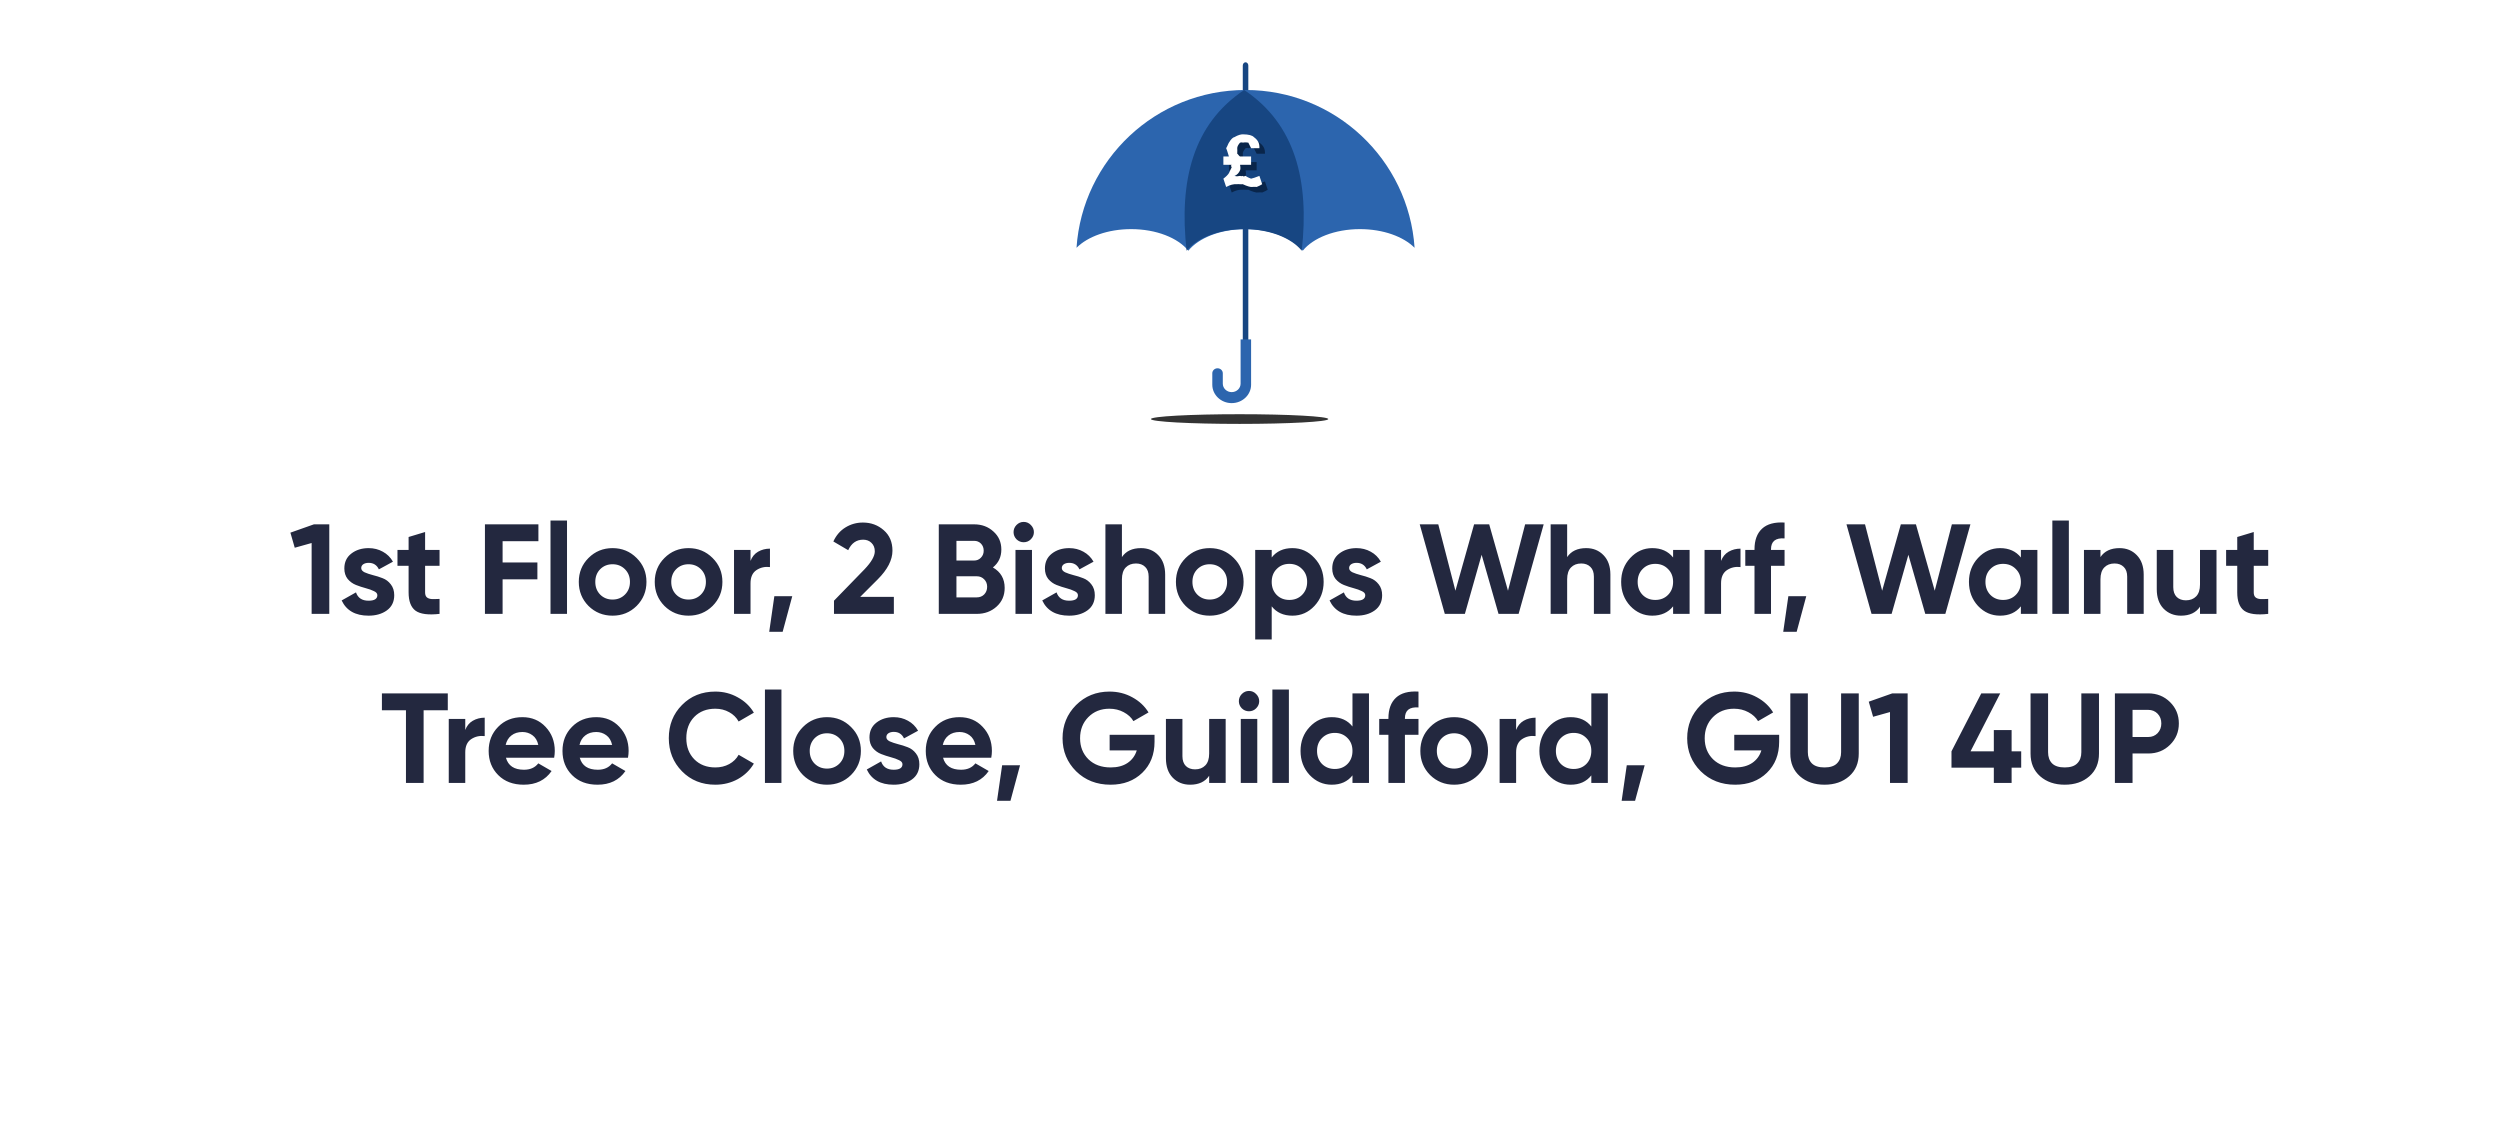 <svg width="281" height="128" viewBox="0 0 281 128" fill="none" xmlns="http://www.w3.org/2000/svg">
<g filter="url(#filter0_d_10_20)">
<path fill-rule="evenodd" clip-rule="evenodd" d="M178.92 38H270C272.761 38 275 40.239 275 43V100C275 102.761 272.761 105 270 105H147.969L141.267 116.608C140.652 117.673 139.115 117.673 138.5 116.608L131.798 105H11C8.239 105 6 102.761 6 100V43C6 40.239 8.239 38 11 38H102.08C103.368 17.902 120.077 2 140.5 2C160.923 2 177.632 17.902 178.92 38Z" fill="white"/>
</g>
<path d="M35.286 58.935H37.012V69H35.027V61.034L33.129 61.566L32.641 59.87L35.286 58.935ZM40.602 63.852C40.602 64.044 40.727 64.202 40.976 64.327C41.235 64.442 41.546 64.547 41.911 64.643C42.275 64.73 42.639 64.845 43.003 64.988C43.368 65.123 43.674 65.353 43.924 65.679C44.182 66.004 44.312 66.412 44.312 66.901C44.312 67.639 44.034 68.209 43.478 68.612C42.931 69.005 42.246 69.201 41.422 69.201C39.946 69.201 38.939 68.631 38.402 67.49L40.013 66.584C40.224 67.207 40.693 67.519 41.422 67.519C42.083 67.519 42.414 67.313 42.414 66.901C42.414 66.709 42.285 66.556 42.026 66.441C41.776 66.316 41.47 66.206 41.105 66.11C40.741 66.014 40.377 65.894 40.013 65.751C39.648 65.607 39.337 65.381 39.078 65.075C38.829 64.758 38.704 64.365 38.704 63.896C38.704 63.186 38.963 62.63 39.481 62.228C40.008 61.816 40.66 61.609 41.436 61.609C42.021 61.609 42.553 61.744 43.032 62.012C43.511 62.271 43.89 62.645 44.168 63.134L42.586 63.996C42.356 63.507 41.973 63.263 41.436 63.263C41.197 63.263 40.995 63.316 40.832 63.421C40.679 63.527 40.602 63.67 40.602 63.852ZM49.406 63.594H47.782V66.584C47.782 66.834 47.844 67.016 47.968 67.131C48.093 67.246 48.275 67.313 48.515 67.332C48.755 67.342 49.052 67.337 49.406 67.318V69C48.131 69.144 47.23 69.024 46.703 68.641C46.186 68.257 45.927 67.572 45.927 66.584V63.594H44.676V61.811H45.927V60.358L47.782 59.798V61.811H49.406V63.594ZM60.517 60.833H56.492V63.22H60.403V65.118H56.492V69H54.507V58.935H60.517V60.833ZM61.877 69V58.504H63.732V69H61.877ZM71.555 68.109C70.817 68.837 69.916 69.201 68.852 69.201C67.788 69.201 66.887 68.837 66.148 68.109C65.42 67.37 65.056 66.469 65.056 65.405C65.056 64.341 65.42 63.445 66.148 62.717C66.887 61.978 67.788 61.609 68.852 61.609C69.916 61.609 70.817 61.978 71.555 62.717C72.293 63.445 72.662 64.341 72.662 65.405C72.662 66.469 72.293 67.37 71.555 68.109ZM67.457 66.829C67.831 67.203 68.296 67.39 68.852 67.39C69.408 67.39 69.873 67.203 70.246 66.829C70.62 66.455 70.807 65.981 70.807 65.405C70.807 64.83 70.62 64.356 70.246 63.982C69.873 63.608 69.408 63.421 68.852 63.421C68.296 63.421 67.831 63.608 67.457 63.982C67.093 64.356 66.911 64.83 66.911 65.405C66.911 65.981 67.093 66.455 67.457 66.829ZM80.092 68.109C79.354 68.837 78.453 69.201 77.389 69.201C76.325 69.201 75.424 68.837 74.686 68.109C73.957 67.37 73.593 66.469 73.593 65.405C73.593 64.341 73.957 63.445 74.686 62.717C75.424 61.978 76.325 61.609 77.389 61.609C78.453 61.609 79.354 61.978 80.092 62.717C80.83 63.445 81.199 64.341 81.199 65.405C81.199 66.469 80.83 67.37 80.092 68.109ZM75.994 66.829C76.368 67.203 76.833 67.39 77.389 67.39C77.945 67.39 78.41 67.203 78.784 66.829C79.157 66.455 79.344 65.981 79.344 65.405C79.344 64.83 79.157 64.356 78.784 63.982C78.41 63.608 77.945 63.421 77.389 63.421C76.833 63.421 76.368 63.608 75.994 63.982C75.63 64.356 75.448 64.83 75.448 65.405C75.448 65.981 75.63 66.455 75.994 66.829ZM84.359 63.047C84.531 62.587 84.814 62.242 85.207 62.012C85.61 61.782 86.056 61.667 86.544 61.667V63.737C85.979 63.67 85.471 63.785 85.02 64.083C84.579 64.38 84.359 64.873 84.359 65.564V69H82.504V61.811H84.359V63.047ZM89.049 67.016L87.97 71.013H86.46L87.035 67.016H89.049ZM93.74 69V67.519L97.177 63.982C97.944 63.177 98.327 62.506 98.327 61.969C98.327 61.576 98.203 61.26 97.953 61.02C97.714 60.78 97.402 60.66 97.019 60.66C96.262 60.66 95.701 61.053 95.337 61.84L93.669 60.862C93.985 60.172 94.44 59.644 95.035 59.28C95.629 58.916 96.281 58.734 96.99 58.734C97.901 58.734 98.682 59.021 99.334 59.596C99.986 60.162 100.312 60.929 100.312 61.897C100.312 62.942 99.76 64.016 98.658 65.118L96.688 67.088H100.47V69H93.74ZM111.602 63.781C112.484 64.289 112.925 65.055 112.925 66.081C112.925 66.934 112.623 67.634 112.019 68.18C111.415 68.727 110.672 69 109.791 69H105.52V58.935H109.489C110.351 58.935 111.075 59.203 111.66 59.74C112.254 60.267 112.551 60.943 112.551 61.768C112.551 62.602 112.235 63.273 111.602 63.781ZM109.489 60.79H107.504V63.004H109.489C109.795 63.004 110.049 62.899 110.251 62.688C110.462 62.477 110.567 62.213 110.567 61.897C110.567 61.581 110.466 61.317 110.265 61.106C110.064 60.895 109.805 60.79 109.489 60.79ZM109.791 67.145C110.126 67.145 110.404 67.035 110.624 66.814C110.845 66.584 110.955 66.297 110.955 65.952C110.955 65.616 110.845 65.338 110.624 65.118C110.404 64.888 110.126 64.773 109.791 64.773H107.504V67.145H109.791ZM115.06 60.948C114.753 60.948 114.485 60.838 114.255 60.617C114.034 60.387 113.924 60.119 113.924 59.812C113.924 59.505 114.034 59.237 114.255 59.007C114.485 58.777 114.753 58.662 115.06 58.662C115.376 58.662 115.645 58.777 115.865 59.007C116.095 59.237 116.21 59.505 116.21 59.812C116.21 60.119 116.095 60.387 115.865 60.617C115.645 60.838 115.376 60.948 115.06 60.948ZM114.14 69V61.811H115.994V69H114.14ZM119.347 63.852C119.347 64.044 119.472 64.202 119.721 64.327C119.98 64.442 120.291 64.547 120.655 64.643C121.02 64.73 121.384 64.845 121.748 64.988C122.112 65.123 122.419 65.353 122.668 65.679C122.927 66.004 123.057 66.412 123.057 66.901C123.057 67.639 122.779 68.209 122.223 68.612C121.676 69.005 120.991 69.201 120.167 69.201C118.69 69.201 117.684 68.631 117.147 67.49L118.757 66.584C118.968 67.207 119.438 67.519 120.167 67.519C120.828 67.519 121.159 67.313 121.159 66.901C121.159 66.709 121.029 66.556 120.77 66.441C120.521 66.316 120.214 66.206 119.85 66.11C119.486 66.014 119.122 65.894 118.757 65.751C118.393 65.607 118.082 65.381 117.823 65.075C117.574 64.758 117.449 64.365 117.449 63.896C117.449 63.186 117.708 62.63 118.225 62.228C118.753 61.816 119.404 61.609 120.181 61.609C120.766 61.609 121.298 61.744 121.777 62.012C122.256 62.271 122.635 62.645 122.913 63.134L121.331 63.996C121.101 63.507 120.718 63.263 120.181 63.263C119.941 63.263 119.74 63.316 119.577 63.421C119.424 63.527 119.347 63.67 119.347 63.852ZM128.247 61.609C129.033 61.609 129.68 61.873 130.188 62.4C130.705 62.928 130.964 63.656 130.964 64.586V69H129.109V64.816C129.109 64.337 128.98 63.972 128.721 63.723C128.462 63.464 128.117 63.335 127.686 63.335C127.207 63.335 126.823 63.483 126.536 63.781C126.248 64.078 126.104 64.523 126.104 65.118V69H124.249V58.935H126.104V62.616C126.555 61.945 127.269 61.609 128.247 61.609ZM138.673 68.109C137.935 68.837 137.034 69.201 135.97 69.201C134.906 69.201 134.005 68.837 133.267 68.109C132.538 67.37 132.174 66.469 132.174 65.405C132.174 64.341 132.538 63.445 133.267 62.717C134.005 61.978 134.906 61.609 135.97 61.609C137.034 61.609 137.935 61.978 138.673 62.717C139.411 63.445 139.78 64.341 139.78 65.405C139.78 66.469 139.411 67.37 138.673 68.109ZM134.575 66.829C134.949 67.203 135.414 67.39 135.97 67.39C136.526 67.39 136.991 67.203 137.365 66.829C137.739 66.455 137.926 65.981 137.926 65.405C137.926 64.83 137.739 64.356 137.365 63.982C136.991 63.608 136.526 63.421 135.97 63.421C135.414 63.421 134.949 63.608 134.575 63.982C134.211 64.356 134.029 64.83 134.029 65.405C134.029 65.981 134.211 66.455 134.575 66.829ZM145.269 61.609C146.238 61.609 147.062 61.978 147.742 62.717C148.433 63.445 148.778 64.341 148.778 65.405C148.778 66.469 148.433 67.37 147.742 68.109C147.062 68.837 146.238 69.201 145.269 69.201C144.263 69.201 143.486 68.851 142.94 68.152V71.876H141.085V61.811H142.94V62.659C143.486 61.959 144.263 61.609 145.269 61.609ZM143.501 66.872C143.875 67.246 144.349 67.433 144.924 67.433C145.499 67.433 145.974 67.246 146.348 66.872C146.731 66.489 146.923 66 146.923 65.405C146.923 64.811 146.731 64.327 146.348 63.953C145.974 63.57 145.499 63.378 144.924 63.378C144.349 63.378 143.875 63.57 143.501 63.953C143.127 64.327 142.94 64.811 142.94 65.405C142.94 66 143.127 66.489 143.501 66.872ZM151.642 63.852C151.642 64.044 151.767 64.202 152.016 64.327C152.275 64.442 152.587 64.547 152.951 64.643C153.315 64.73 153.679 64.845 154.044 64.988C154.408 65.123 154.715 65.353 154.964 65.679C155.223 66.004 155.352 66.412 155.352 66.901C155.352 67.639 155.074 68.209 154.518 68.612C153.972 69.005 153.286 69.201 152.462 69.201C150.986 69.201 149.979 68.631 149.442 67.49L151.053 66.584C151.264 67.207 151.733 67.519 152.462 67.519C153.123 67.519 153.454 67.313 153.454 66.901C153.454 66.709 153.325 66.556 153.066 66.441C152.817 66.316 152.51 66.206 152.146 66.11C151.781 66.014 151.417 65.894 151.053 65.751C150.689 65.607 150.377 65.381 150.118 65.075C149.869 64.758 149.744 64.365 149.744 63.896C149.744 63.186 150.003 62.63 150.521 62.228C151.048 61.816 151.7 61.609 152.476 61.609C153.061 61.609 153.593 61.744 154.072 62.012C154.552 62.271 154.93 62.645 155.208 63.134L153.627 63.996C153.397 63.507 153.013 63.263 152.476 63.263C152.237 63.263 152.035 63.316 151.872 63.421C151.719 63.527 151.642 63.67 151.642 63.852ZM162.395 69L159.577 58.935H161.662L163.589 66.397L165.688 58.935H167.385L169.498 66.397L171.425 58.935H173.51L170.692 69H168.434L166.536 62.357L164.653 69H162.395ZM178.291 61.609C179.077 61.609 179.724 61.873 180.232 62.4C180.749 62.928 181.008 63.656 181.008 64.586V69H179.153V64.816C179.153 64.337 179.024 63.972 178.765 63.723C178.506 63.464 178.161 63.335 177.73 63.335C177.251 63.335 176.867 63.483 176.58 63.781C176.292 64.078 176.148 64.523 176.148 65.118V69H174.293V58.935H176.148V62.616C176.599 61.945 177.313 61.609 178.291 61.609ZM188.056 61.811H189.911V69H188.056V68.152C187.5 68.851 186.719 69.201 185.712 69.201C184.753 69.201 183.929 68.837 183.239 68.109C182.558 67.37 182.218 66.469 182.218 65.405C182.218 64.341 182.558 63.445 183.239 62.717C183.929 61.978 184.753 61.609 185.712 61.609C186.719 61.609 187.5 61.959 188.056 62.659V61.811ZM184.634 66.872C185.007 67.246 185.482 67.433 186.057 67.433C186.632 67.433 187.107 67.246 187.481 66.872C187.864 66.489 188.056 66 188.056 65.405C188.056 64.811 187.864 64.327 187.481 63.953C187.107 63.57 186.632 63.378 186.057 63.378C185.482 63.378 185.007 63.57 184.634 63.953C184.26 64.327 184.073 64.811 184.073 65.405C184.073 66 184.26 66.489 184.634 66.872ZM193.447 63.047C193.62 62.587 193.903 62.242 194.296 62.012C194.698 61.782 195.144 61.667 195.633 61.667V63.737C195.067 63.67 194.559 63.785 194.109 64.083C193.668 64.38 193.447 64.873 193.447 65.564V69H191.592V61.811H193.447V63.047ZM200.585 60.517C199.569 60.44 199.061 60.847 199.061 61.739V61.811H200.585V63.594H199.061V69H197.206V63.594H196.171V61.811H197.206V61.739C197.206 60.723 197.489 59.951 198.055 59.424C198.62 58.897 199.464 58.667 200.585 58.734V60.517ZM203.023 67.016L201.945 71.013H200.435L201.01 67.016H203.023ZM210.361 69L207.543 58.935H209.628L211.554 66.397L213.654 58.935H215.35L217.464 66.397L219.391 58.935H221.476L218.657 69H216.4L214.502 62.357L212.618 69H210.361ZM227.147 61.811H229.002V69H227.147V68.152C226.591 68.851 225.81 69.201 224.804 69.201C223.845 69.201 223.021 68.837 222.33 68.109C221.65 67.37 221.31 66.469 221.31 65.405C221.31 64.341 221.65 63.445 222.33 62.717C223.021 61.978 223.845 61.609 224.804 61.609C225.81 61.609 226.591 61.959 227.147 62.659V61.811ZM223.725 66.872C224.099 67.246 224.573 67.433 225.149 67.433C225.724 67.433 226.198 67.246 226.572 66.872C226.956 66.489 227.147 66 227.147 65.405C227.147 64.811 226.956 64.327 226.572 63.953C226.198 63.57 225.724 63.378 225.149 63.378C224.573 63.378 224.099 63.57 223.725 63.953C223.351 64.327 223.164 64.811 223.164 65.405C223.164 66 223.351 66.489 223.725 66.872ZM230.684 69V58.504H232.539V69H230.684ZM238.234 61.609C239.02 61.609 239.667 61.873 240.175 62.4C240.692 62.928 240.951 63.656 240.951 64.586V69H239.096V64.816C239.096 64.337 238.967 63.972 238.708 63.723C238.449 63.464 238.104 63.335 237.673 63.335C237.194 63.335 236.81 63.483 236.523 63.781C236.235 64.078 236.091 64.523 236.091 65.118V69H234.237V61.811H236.091V62.616C236.542 61.945 237.256 61.609 238.234 61.609ZM247.28 61.811H249.135V69H247.28V68.195C246.829 68.866 246.115 69.201 245.138 69.201C244.352 69.201 243.7 68.938 243.182 68.41C242.674 67.883 242.42 67.155 242.42 66.225V61.811H244.275V65.995C244.275 66.474 244.404 66.843 244.663 67.102C244.922 67.351 245.267 67.476 245.698 67.476C246.178 67.476 246.561 67.327 246.849 67.03C247.136 66.733 247.28 66.287 247.28 65.693V61.811ZM254.946 63.594H253.321V66.584C253.321 66.834 253.383 67.016 253.508 67.131C253.633 67.246 253.815 67.313 254.054 67.332C254.294 67.342 254.591 67.337 254.946 67.318V69C253.671 69.144 252.77 69.024 252.243 68.641C251.725 68.257 251.466 67.572 251.466 66.584V63.594H250.215V61.811H251.466V60.358L253.321 59.798V61.811H254.946V63.594ZM50.332 77.935V79.833H47.614V88H45.63V79.833H42.927V77.935H50.332ZM52.295 82.047C52.468 81.587 52.75 81.242 53.144 81.012C53.546 80.782 53.992 80.667 54.481 80.667V82.737C53.915 82.67 53.407 82.785 52.956 83.083C52.516 83.38 52.295 83.873 52.295 84.564V88H50.44V80.811H52.295V82.047ZM56.866 85.167C57.115 86.069 57.791 86.519 58.893 86.519C59.603 86.519 60.139 86.279 60.504 85.8L61.999 86.663C61.29 87.689 60.245 88.201 58.864 88.201C57.676 88.201 56.722 87.842 56.003 87.123C55.284 86.404 54.925 85.498 54.925 84.405C54.925 83.322 55.279 82.421 55.989 81.702C56.698 80.974 57.609 80.609 58.721 80.609C59.775 80.609 60.643 80.974 61.323 81.702C62.013 82.431 62.358 83.332 62.358 84.405C62.358 84.645 62.334 84.899 62.287 85.167H56.866ZM56.837 83.73H60.504C60.398 83.241 60.178 82.876 59.842 82.637C59.516 82.397 59.142 82.277 58.721 82.277C58.222 82.277 57.81 82.407 57.484 82.666C57.158 82.915 56.943 83.269 56.837 83.73ZM65.164 85.167C65.414 86.069 66.09 86.519 67.192 86.519C67.901 86.519 68.438 86.279 68.802 85.8L70.298 86.663C69.588 87.689 68.543 88.201 67.163 88.201C65.974 88.201 65.021 87.842 64.302 87.123C63.583 86.404 63.223 85.498 63.223 84.405C63.223 83.322 63.578 82.421 64.287 81.702C64.997 80.974 65.907 80.609 67.019 80.609C68.074 80.609 68.941 80.974 69.622 81.702C70.312 82.431 70.657 83.332 70.657 84.405C70.657 84.645 70.633 84.899 70.585 85.167H65.164ZM65.136 83.73H68.802C68.697 83.241 68.476 82.876 68.141 82.637C67.815 82.397 67.441 82.277 67.019 82.277C66.521 82.277 66.109 82.407 65.783 82.666C65.457 82.915 65.241 83.269 65.136 83.73ZM80.406 88.201C78.892 88.201 77.641 87.698 76.654 86.692C75.666 85.685 75.173 84.444 75.173 82.968C75.173 81.482 75.666 80.24 76.654 79.243C77.641 78.237 78.892 77.734 80.406 77.734C81.317 77.734 82.156 77.949 82.923 78.381C83.699 78.803 84.303 79.378 84.734 80.106L83.023 81.098C82.774 80.648 82.419 80.298 81.959 80.049C81.499 79.79 80.982 79.66 80.406 79.66C79.429 79.66 78.638 79.967 78.034 80.581C77.44 81.194 77.142 81.99 77.142 82.968C77.142 83.936 77.44 84.727 78.034 85.34C78.638 85.954 79.429 86.26 80.406 86.26C80.982 86.26 81.499 86.136 81.959 85.886C82.429 85.627 82.784 85.278 83.023 84.837L84.734 85.829C84.303 86.557 83.704 87.137 82.937 87.569C82.17 87.99 81.327 88.201 80.406 88.201ZM85.979 88V77.504H87.834V88H85.979ZM95.657 87.109C94.919 87.837 94.018 88.201 92.954 88.201C91.89 88.201 90.989 87.837 90.251 87.109C89.522 86.37 89.158 85.469 89.158 84.405C89.158 83.341 89.522 82.445 90.251 81.717C90.989 80.978 91.89 80.609 92.954 80.609C94.018 80.609 94.919 80.978 95.657 81.717C96.395 82.445 96.764 83.341 96.764 84.405C96.764 85.469 96.395 86.37 95.657 87.109ZM91.559 85.829C91.933 86.203 92.398 86.39 92.954 86.39C93.51 86.39 93.975 86.203 94.349 85.829C94.722 85.455 94.909 84.981 94.909 84.405C94.909 83.83 94.722 83.356 94.349 82.982C93.975 82.608 93.51 82.421 92.954 82.421C92.398 82.421 91.933 82.608 91.559 82.982C91.195 83.356 91.013 83.83 91.013 84.405C91.013 84.981 91.195 85.455 91.559 85.829ZM99.626 82.853C99.626 83.044 99.75 83.202 99.999 83.327C100.258 83.442 100.57 83.547 100.934 83.643C101.298 83.73 101.663 83.845 102.027 83.988C102.391 84.123 102.698 84.353 102.947 84.679C103.206 85.004 103.335 85.412 103.335 85.901C103.335 86.639 103.057 87.209 102.501 87.612C101.955 88.005 101.27 88.201 100.445 88.201C98.969 88.201 97.963 87.631 97.426 86.49L99.036 85.584C99.247 86.207 99.717 86.519 100.445 86.519C101.107 86.519 101.437 86.313 101.437 85.901C101.437 85.709 101.308 85.556 101.049 85.441C100.8 85.316 100.493 85.206 100.129 85.11C99.765 85.014 99.4 84.894 99.036 84.751C98.672 84.607 98.36 84.381 98.102 84.075C97.852 83.758 97.728 83.365 97.728 82.896C97.728 82.186 97.987 81.63 98.504 81.228C99.031 80.816 99.683 80.609 100.46 80.609C101.044 80.609 101.576 80.744 102.056 81.012C102.535 81.271 102.914 81.645 103.192 82.134L101.61 82.996C101.38 82.507 100.996 82.263 100.46 82.263C100.22 82.263 100.019 82.316 99.856 82.421C99.702 82.527 99.626 82.67 99.626 82.853ZM105.997 85.167C106.246 86.069 106.922 86.519 108.024 86.519C108.734 86.519 109.271 86.279 109.635 85.8L111.13 86.663C110.421 87.689 109.376 88.201 107.996 88.201C106.807 88.201 105.853 87.842 105.134 87.123C104.415 86.404 104.056 85.498 104.056 84.405C104.056 83.322 104.411 82.421 105.12 81.702C105.829 80.974 106.74 80.609 107.852 80.609C108.906 80.609 109.774 80.974 110.454 81.702C111.145 82.431 111.49 83.332 111.49 84.405C111.49 84.645 111.466 84.899 111.418 85.167H105.997ZM105.968 83.73H109.635C109.529 83.241 109.309 82.876 108.973 82.637C108.648 82.397 108.274 82.277 107.852 82.277C107.354 82.277 106.941 82.407 106.615 82.666C106.289 82.915 106.074 83.269 105.968 83.73ZM114.653 86.016L113.575 90.013H112.065L112.64 86.016H114.653ZM129.77 82.594V83.37C129.77 84.808 129.31 85.973 128.389 86.864C127.469 87.756 126.28 88.201 124.823 88.201C123.271 88.201 121.981 87.698 120.956 86.692C119.94 85.675 119.431 84.439 119.431 82.982C119.431 81.515 119.935 80.274 120.941 79.258C121.957 78.242 123.213 77.734 124.708 77.734C125.648 77.734 126.506 77.949 127.282 78.381C128.059 78.803 128.662 79.368 129.094 80.077L127.397 81.055C127.158 80.643 126.793 80.308 126.304 80.049C125.825 79.79 125.288 79.66 124.694 79.66C123.735 79.66 122.945 79.977 122.322 80.609C121.708 81.233 121.401 82.023 121.401 82.982C121.401 83.931 121.713 84.717 122.336 85.34C122.969 85.954 123.803 86.26 124.838 86.26C125.605 86.26 126.237 86.093 126.736 85.757C127.244 85.412 127.589 84.942 127.771 84.348H124.723V82.594H129.77ZM135.91 80.811H137.765V88H135.91V87.195C135.459 87.866 134.745 88.201 133.767 88.201C132.981 88.201 132.33 87.938 131.812 87.41C131.304 86.883 131.05 86.155 131.05 85.225V80.811H132.905V84.995C132.905 85.474 133.034 85.843 133.293 86.102C133.552 86.351 133.897 86.476 134.328 86.476C134.807 86.476 135.191 86.327 135.478 86.03C135.766 85.733 135.91 85.287 135.91 84.693V80.811ZM140.384 79.948C140.077 79.948 139.808 79.838 139.578 79.617C139.358 79.387 139.248 79.119 139.248 78.812C139.248 78.505 139.358 78.237 139.578 78.007C139.808 77.777 140.077 77.662 140.384 77.662C140.7 77.662 140.968 77.777 141.189 78.007C141.419 78.237 141.534 78.505 141.534 78.812C141.534 79.119 141.419 79.387 141.189 79.617C140.968 79.838 140.7 79.948 140.384 79.948ZM139.463 88V80.811H141.318V88H139.463ZM143.016 88V77.504H144.871V88H143.016ZM152.018 77.935H153.873V88H152.018V87.152C151.471 87.851 150.695 88.201 149.689 88.201C148.72 88.201 147.891 87.837 147.201 87.109C146.52 86.37 146.18 85.469 146.18 84.405C146.18 83.341 146.52 82.445 147.201 81.717C147.891 80.978 148.72 80.609 149.689 80.609C150.695 80.609 151.471 80.959 152.018 81.659V77.935ZM148.596 85.872C148.979 86.246 149.458 86.433 150.034 86.433C150.609 86.433 151.083 86.246 151.457 85.872C151.831 85.489 152.018 85 152.018 84.405C152.018 83.811 151.831 83.327 151.457 82.953C151.083 82.57 150.609 82.378 150.034 82.378C149.458 82.378 148.979 82.57 148.596 82.953C148.222 83.327 148.035 83.811 148.035 84.405C148.035 85 148.222 85.489 148.596 85.872ZM159.437 79.517C158.421 79.44 157.913 79.847 157.913 80.739V80.811H159.437V82.594H157.913V88H156.058V82.594H155.023V80.811H156.058V80.739C156.058 79.723 156.341 78.951 156.906 78.424C157.472 77.897 158.315 77.667 159.437 77.734V79.517ZM166.145 87.109C165.407 87.837 164.506 88.201 163.442 88.201C162.378 88.201 161.477 87.837 160.739 87.109C160.011 86.37 159.646 85.469 159.646 84.405C159.646 83.341 160.011 82.445 160.739 81.717C161.477 80.978 162.378 80.609 163.442 80.609C164.506 80.609 165.407 80.978 166.145 81.717C166.884 82.445 167.253 83.341 167.253 84.405C167.253 85.469 166.884 86.37 166.145 87.109ZM162.048 85.829C162.421 86.203 162.886 86.39 163.442 86.39C163.998 86.39 164.463 86.203 164.837 85.829C165.211 85.455 165.398 84.981 165.398 84.405C165.398 83.83 165.211 83.356 164.837 82.982C164.463 82.608 163.998 82.421 163.442 82.421C162.886 82.421 162.421 82.608 162.048 82.982C161.683 83.356 161.501 83.83 161.501 84.405C161.501 84.981 161.683 85.455 162.048 85.829ZM170.412 82.047C170.585 81.587 170.868 81.242 171.261 81.012C171.663 80.782 172.109 80.667 172.598 80.667V82.737C172.032 82.67 171.524 82.785 171.074 83.083C170.633 83.38 170.412 83.873 170.412 84.564V88H168.557V80.811H170.412V82.047ZM178.865 77.935H180.72V88H178.865V87.152C178.319 87.851 177.542 88.201 176.536 88.201C175.568 88.201 174.739 87.837 174.048 87.109C173.368 86.37 173.028 85.469 173.028 84.405C173.028 83.341 173.368 82.445 174.048 81.717C174.739 80.978 175.568 80.609 176.536 80.609C177.542 80.609 178.319 80.959 178.865 81.659V77.935ZM175.443 85.872C175.827 86.246 176.306 86.433 176.881 86.433C177.456 86.433 177.931 86.246 178.304 85.872C178.678 85.489 178.865 85 178.865 84.405C178.865 83.811 178.678 83.327 178.304 82.953C177.931 82.57 177.456 82.378 176.881 82.378C176.306 82.378 175.827 82.57 175.443 82.953C175.069 83.327 174.882 83.811 174.882 84.405C174.882 85 175.069 85.489 175.443 85.872ZM184.861 86.016L183.782 90.013H182.273L182.848 86.016H184.861ZM199.977 82.594V83.37C199.977 84.808 199.517 85.973 198.597 86.864C197.677 87.756 196.488 88.201 195.031 88.201C193.478 88.201 192.189 87.698 191.163 86.692C190.147 85.675 189.639 84.439 189.639 82.982C189.639 81.515 190.142 80.274 191.149 79.258C192.165 78.242 193.421 77.734 194.916 77.734C195.855 77.734 196.713 77.949 197.49 78.381C198.266 78.803 198.87 79.368 199.301 80.077L197.605 81.055C197.365 80.643 197.001 80.308 196.512 80.049C196.033 79.79 195.496 79.66 194.902 79.66C193.943 79.66 193.152 79.977 192.529 80.609C191.916 81.233 191.609 82.023 191.609 82.982C191.609 83.931 191.92 84.717 192.543 85.34C193.176 85.954 194.01 86.26 195.045 86.26C195.812 86.26 196.445 86.093 196.943 85.757C197.451 85.412 197.796 84.942 197.979 84.348H194.93V82.594H199.977ZM205.071 88.201C203.95 88.201 203.029 87.885 202.31 87.252C201.591 86.62 201.232 85.771 201.232 84.707V77.935H203.202V84.549C203.202 85.076 203.35 85.493 203.648 85.8C203.954 86.107 204.429 86.26 205.071 86.26C205.713 86.26 206.183 86.107 206.48 85.8C206.787 85.493 206.94 85.076 206.94 84.549V77.935H208.924V84.707C208.924 85.771 208.565 86.62 207.846 87.252C207.127 87.885 206.202 88.201 205.071 88.201ZM212.694 77.935H214.419V88H212.435V80.034L210.537 80.566L210.048 78.87L212.694 77.935ZM227.183 84.448V86.289H226.105V88H224.106V86.289H219.347V84.448L222.697 77.935H224.825L221.489 84.448H224.106V82.062H226.105V84.448H227.183ZM232.073 88.201C230.951 88.201 230.031 87.885 229.312 87.252C228.593 86.62 228.234 85.771 228.234 84.707V77.935H230.204V84.549C230.204 85.076 230.352 85.493 230.649 85.8C230.956 86.107 231.431 86.26 232.073 86.26C232.715 86.26 233.185 86.107 233.482 85.8C233.789 85.493 233.942 85.076 233.942 84.549V77.935H235.926V84.707C235.926 85.771 235.567 86.62 234.848 87.252C234.129 87.885 233.204 88.201 232.073 88.201ZM241.467 77.935C242.435 77.935 243.25 78.261 243.911 78.913C244.572 79.565 244.903 80.365 244.903 81.314C244.903 82.263 244.572 83.063 243.911 83.715C243.25 84.367 242.435 84.693 241.467 84.693H239.698V88H237.714V77.935H241.467ZM241.467 82.838C241.888 82.838 242.238 82.694 242.516 82.407C242.794 82.11 242.933 81.745 242.933 81.314C242.933 80.873 242.794 80.509 242.516 80.221C242.238 79.934 241.888 79.79 241.467 79.79H239.698V82.838H241.467Z" fill="#23283F"/>
<path fill-rule="evenodd" clip-rule="evenodd" d="M140 7V7C140.171 7 140.311 7.165 140.311 7.368V39.705H139.688V7.368C139.688 7.165 139.829 7 140 7" fill="#174682"/>
<path fill-rule="evenodd" clip-rule="evenodd" d="M159 27.853C157.755 26.596 155.472 25.753 152.862 25.753C150.031 25.753 147.586 26.744 146.431 28.18C145.276 26.744 142.831 25.753 140 25.753C137.169 25.753 134.724 26.744 133.569 28.18C132.414 26.744 129.969 25.753 127.138 25.753C124.528 25.753 122.245 26.596 121 27.853C121.665 17.946 129.916 10.115 140 10.115C150.084 10.115 158.335 17.946 159 27.853Z" fill="#2C65AE"/>
<path fill-rule="evenodd" clip-rule="evenodd" d="M140.623 38.148V43.244C140.623 44.381 139.642 45.311 138.443 45.311C137.243 45.311 136.262 44.381 136.262 43.244V41.954C136.262 41.646 136.528 41.395 136.852 41.395C137.177 41.395 137.443 41.646 137.443 41.954V43.126C137.443 43.648 137.892 44.075 138.443 44.075C138.993 44.075 139.443 43.648 139.443 43.126V38.148H140.623" fill="#2C65AE"/>
<path fill-rule="evenodd" clip-rule="evenodd" d="M139.844 10.115C134.121 13.931 132.488 20.277 133.373 28.18C134.535 26.744 136.996 25.753 139.844 25.753C142.692 25.753 145.153 26.744 146.315 28.18C147.201 20.277 145.568 13.931 139.844 10.115" fill="#174682"/>
<path fill-rule="evenodd" clip-rule="evenodd" d="M142.18 20.393L142.492 21.328C142.341 21.439 142.165 21.505 141.869 21.639C141.769 21.606 141.577 21.631 141.246 21.639C141.153 21.631 140.833 21.575 140.312 21.328C140.035 21.352 139.74 21.296 139.689 21.328C139.224 21.296 138.893 21.41 138.443 21.639L138.131 20.705C138.433 20.482 138.65 20.258 138.754 20.082C138.914 19.781 138.98 19.555 139.066 19.459C138.98 19.267 138.975 19.194 139.066 19.147H138.131V18.213H138.754C138.651 17.945 138.597 17.635 138.443 17.279C138.597 17.038 138.676 16.766 138.754 16.656C138.993 16.252 139.216 16.057 139.377 16.033C139.797 15.788 140.113 15.721 140.312 15.721C140.98 15.721 141.398 15.85 141.557 16.033C142.02 16.369 142.21 16.741 142.18 17.279H141.246C141.151 17.102 141.06 16.899 140.935 16.656C140.795 16.653 140.629 16.592 140.312 16.656C140.219 16.592 140.042 16.661 140 16.656C139.762 16.941 139.691 17.115 139.689 17.279C139.691 17.436 139.71 17.581 139.689 17.901C139.786 17.94 139.834 18.104 140 18.213H141.246V19.147H140C140.079 19.173 140.083 19.23 140 19.147C140.083 19.492 140.043 19.683 140 19.77C139.884 20.03 139.719 20.259 139.377 20.393C139.619 20.469 139.803 20.433 140 20.393C140.115 20.433 140.2 20.439 140.312 20.393C140.311 20.455 140.419 20.48 140.623 20.393C140.921 20.608 141.139 20.649 141.246 20.705C141.463 20.649 141.734 20.577 142.18 20.393" fill="#09254A"/>
<path fill-rule="evenodd" clip-rule="evenodd" d="M141.557 19.77L141.869 20.705C141.718 20.817 141.542 20.882 141.246 21.016C141.146 20.983 140.954 21.008 140.623 21.016C140.53 21.008 140.21 20.953 139.688 20.705C139.412 20.729 139.117 20.673 139.065 20.705C138.601 20.673 138.27 20.788 137.82 21.016L137.508 20.082C137.81 19.86 138.027 19.635 138.131 19.459C138.291 19.158 138.357 18.932 138.443 18.836C138.357 18.645 138.352 18.571 138.443 18.525H137.508V17.59H138.131C138.028 17.323 137.974 17.012 137.82 16.656C137.974 16.415 138.052 16.143 138.131 16.033C138.37 15.629 138.593 15.434 138.754 15.41C139.174 15.165 139.49 15.098 139.688 15.098C140.357 15.098 140.775 15.228 140.934 15.41C141.397 15.747 141.587 16.118 141.557 16.656H140.623C140.528 16.479 140.437 16.276 140.311 16.033C140.172 16.03 140.006 15.969 139.688 16.033C139.596 15.969 139.419 16.038 139.377 16.033C139.139 16.318 139.068 16.492 139.065 16.656C139.068 16.813 139.087 16.958 139.065 17.279C139.163 17.317 139.211 17.481 139.377 17.59H140.623V18.525H139.377C139.456 18.55 139.46 18.607 139.377 18.525C139.46 18.869 139.42 19.06 139.377 19.148C139.261 19.407 139.096 19.636 138.754 19.77C138.996 19.846 139.179 19.811 139.377 19.77C139.492 19.811 139.577 19.816 139.688 19.77C139.688 19.832 139.796 19.857 140 19.77C140.298 19.985 140.516 20.026 140.623 20.082C140.84 20.026 141.111 19.954 141.557 19.77" fill="white"/>
<path fill-rule="evenodd" clip-rule="evenodd" d="M139.331 46.557C144.836 46.557 149.299 46.801 149.299 47.102C149.299 47.403 144.836 47.647 139.331 47.647C133.827 47.647 129.364 47.403 129.364 47.102C129.364 46.801 133.827 46.557 139.331 46.557" fill="#333333"/>
<defs>
<filter id="filter0_d_10_20" x="0" y="0" width="281" height="127.407" filterUnits="userSpaceOnUse" color-interpolation-filters="sRGB">
<feFlood flood-opacity="0" result="BackgroundImageFix"/>
<feColorMatrix in="SourceAlpha" type="matrix" values="0 0 0 0 0 0 0 0 0 0 0 0 0 0 0 0 0 0 127 0" result="hardAlpha"/>
<feOffset dy="4"/>
<feGaussianBlur stdDeviation="3"/>
<feComposite in2="hardAlpha" operator="out"/>
<feColorMatrix type="matrix" values="0 0 0 0 0 0 0 0 0 0 0 0 0 0 0 0 0 0 0.25 0"/>
<feBlend mode="normal" in2="BackgroundImageFix" result="effect1_dropShadow_10_20"/>
<feBlend mode="normal" in="SourceGraphic" in2="effect1_dropShadow_10_20" result="shape"/>
</filter>
</defs>
</svg>
